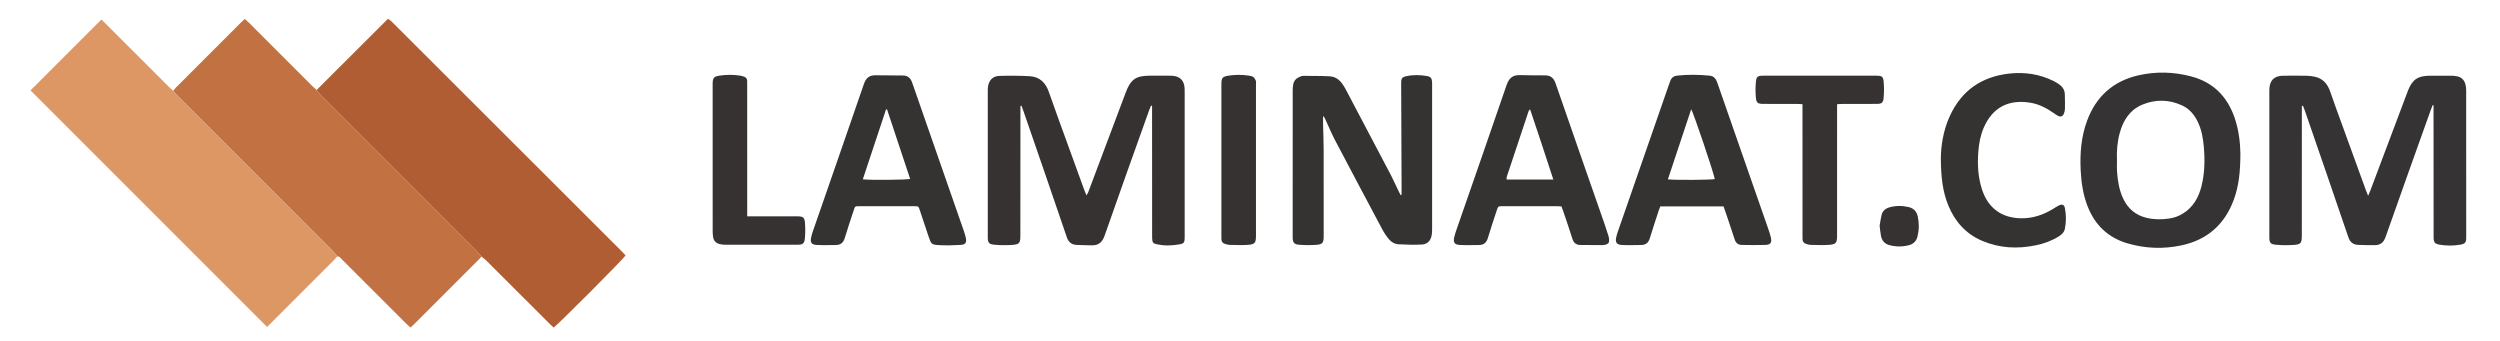 <?xml version="1.0" encoding="utf-8"?>
<!-- Generator: Adobe Illustrator 16.0.0, SVG Export Plug-In . SVG Version: 6.00 Build 0)  -->
<!DOCTYPE svg PUBLIC "-//W3C//DTD SVG 1.1//EN" "http://www.w3.org/Graphics/SVG/1.1/DTD/svg11.dtd">
<svg version="1.1" id="Layer_1" xmlns="http://www.w3.org/2000/svg" xmlns:xlink="http://www.w3.org/1999/xlink" x="0px" y="0px"
	 width="546.667px" height="74.665px" viewBox="0 0 546.667 74.665" enable-background="new 0 0 546.667 74.665"
	 xml:space="preserve">
<g>
	<g>
		<path fill="#B05D33" d="M69.235,19.681c5.188-5.18,10.377-10.358,15.605-15.579c0.273,0.199,0.48,0.337,0.674,0.493
			c0.125,0.101,0.232,0.226,0.348,0.34c16.722,16.698,33.444,33.396,50.165,50.097c0.271,0.27,0.526,0.557,0.773,0.817
			c-0.426,0.739-14.88,15.229-15.74,15.784c-0.288-0.271-0.597-0.549-0.892-0.842c-4.615-4.612-9.227-9.229-13.846-13.836
			c-0.316-0.315-0.695-0.567-1.045-0.85c-0.295-0.341-0.57-0.704-0.889-1.021C92.971,43.659,81.547,32.238,70.131,20.81
			C69.794,20.472,69.532,20.059,69.235,19.681z"/>
		<path fill="#C27142" d="M69.235,19.681c0.297,0.378,0.559,0.791,0.896,1.128c11.416,11.429,22.84,22.85,34.259,34.275
			c0.318,0.317,0.594,0.68,0.889,1.021c-0.197,0.215-0.386,0.438-0.592,0.646c-4.684,4.687-9.369,9.371-14.055,14.055
			c-0.25,0.25-0.516,0.486-0.858,0.808c-0.334-0.295-0.653-0.548-0.94-0.835c-4.688-4.681-9.371-9.369-14.063-14.048
			c-0.284-0.284-0.499-0.714-1.015-0.657c-0.327-0.396-0.625-0.824-0.987-1.188c-11.33-11.34-22.666-22.674-33.998-34.012
			c-0.318-0.319-0.602-0.674-0.9-1.013c0.207-0.247,0.396-0.511,0.621-0.737c4.747-4.753,9.498-9.503,14.25-14.251
			c0.227-0.227,0.469-0.436,0.785-0.728c0.334,0.303,0.646,0.565,0.936,0.854c4.614,4.609,9.226,9.224,13.841,13.833
			C68.601,19.129,68.925,19.398,69.235,19.681z"/>
		<path fill="#DD9764" d="M37.87,19.862c0.299,0.339,0.582,0.694,0.9,1.013c11.332,11.338,22.668,22.67,33.998,34.012
			c0.362,0.361,0.66,0.791,0.987,1.188c-0.192,0.217-0.376,0.445-0.581,0.651c-4.729,4.733-9.461,9.464-14.193,14.194
			c-0.228,0.227-0.469,0.44-0.598,0.563C41.087,54.185,23.828,36.926,6.671,19.769C11.728,14.712,16.923,9.516,22.169,4.27
			c0.156,0.15,0.44,0.412,0.713,0.684c4.687,4.684,9.371,9.371,14.059,14.054C37.237,19.305,37.56,19.578,37.87,19.862z"/>
		<path fill="#363232" d="M223.134,23.157c0,0.374,0,0.746,0,1.119c-0.004,9.062-0.008,18.124-0.014,27.186
			c0,1.723-0.188,1.99-1.907,2.102c-1.257,0.082-2.53,0.061-3.786-0.05c-1.191-0.104-1.432-0.458-1.433-1.638
			c-0.002-10.652-0.001-21.306,0.001-31.958c0-0.324-0.002-0.653,0.046-0.972c0.209-1.391,1.044-2.299,2.446-2.345
			c2.203-0.071,4.416-0.053,6.617,0.057c2.195,0.109,3.521,1.375,4.238,3.436c1.332,3.831,2.74,7.636,4.121,11.451
			c1.216,3.357,2.438,6.712,3.658,10.067c0.12,0.328,0.261,0.647,0.452,1.121c0.181-0.334,0.32-0.534,0.403-0.755
			c2.726-7.228,5.457-14.454,8.16-21.691c1.086-2.91,2.188-3.724,5.283-3.735c1.396-0.005,2.794-0.001,4.189,0
			c0.26,0,0.521-0.003,0.779,0.019c1.66,0.141,2.533,1.025,2.644,2.678c0.021,0.292,0.015,0.585,0.015,0.877
			c0,10.523,0,21.045,0,31.569c0,0.163,0.006,0.325-0.001,0.487c-0.032,0.784-0.192,1.075-0.975,1.224
			c-0.888,0.168-1.801,0.258-2.704,0.264c-0.805,0.004-1.623-0.088-2.412-0.252c-0.833-0.172-0.986-0.441-1.018-1.297
			c-0.012-0.324-0.006-0.65-0.006-0.975c-0.004-8.964-0.008-17.929-0.013-26.892c0-0.372,0-0.745,0-1.116
			c-0.074-0.012-0.149-0.024-0.224-0.037c-0.13,0.312-0.275,0.617-0.389,0.934c-3.262,9.14-6.555,18.27-9.744,27.435
			c-0.524,1.505-1.322,2.221-2.869,2.173c-1.102-0.033-2.206-0.021-3.305-0.093c-1.061-0.069-1.734-0.57-2.109-1.672
			c-3.133-9.219-6.322-18.419-9.496-27.625c-0.131-0.381-0.281-0.756-0.424-1.133C223.286,23.13,223.21,23.143,223.134,23.157z"/>
		<path fill="#353333" d="M517.828,42.813c0.213-0.495,0.338-0.752,0.438-1.018c2.711-7.199,5.422-14.398,8.133-21.597
			c0.033-0.091,0.063-0.185,0.098-0.275c0.99-2.536,2.141-3.342,4.854-3.37c1.561-0.016,3.117-0.011,4.678,0.001
			c0.387,0.003,0.777,0.044,1.16,0.109c1.035,0.18,1.68,0.812,1.928,1.819c0.102,0.405,0.154,0.832,0.154,1.25
			c0.01,10.75,0.01,21.501,0.006,32.251c0,1.018-0.24,1.329-1.258,1.51c-1.516,0.27-3.043,0.27-4.559,0.01
			c-1.078-0.186-1.309-0.512-1.311-1.674c-0.008-9.258-0.012-18.514-0.016-27.771c0-0.344,0-0.688,0-1.033
			c-0.063-0.014-0.129-0.028-0.191-0.042c-0.146,0.376-0.305,0.75-0.439,1.13c-3.295,9.231-6.605,18.457-9.857,27.704
			c-0.424,1.2-1.107,1.781-2.328,1.78c-1.232,0-2.467,0.014-3.693-0.054c-1.061-0.057-1.738-0.561-2.115-1.664
			c-3.133-9.219-6.32-18.419-9.494-27.625c-0.131-0.382-0.283-0.755-0.428-1.132c-0.082,0.014-0.164,0.027-0.248,0.042
			c0,0.371,0,0.742,0,1.114c-0.004,9.062-0.006,18.123-0.01,27.185c-0.002,1.734-0.176,1.988-1.898,2.1
			c-1.256,0.081-2.529,0.061-3.785-0.053c-1.201-0.107-1.418-0.439-1.418-1.641c-0.002-10.652-0.002-21.306,0-31.958
			c0-0.13-0.002-0.26,0.004-0.39c0.061-1.938,1.039-2.936,2.975-2.964c1.721-0.025,3.441-0.02,5.164,0.006
			c0.58,0.009,1.166,0.087,1.736,0.202c1.809,0.366,2.836,1.556,3.422,3.246c0.807,2.331,1.654,4.647,2.498,6.965
			c1.781,4.913,3.57,9.823,5.357,14.733C517.49,42.006,517.621,42.299,517.828,42.813z"/>
		<path fill="#353232" d="M306.453,42.627c0.01-0.221,0.029-0.44,0.029-0.662c-0.031-7.953-0.066-15.907-0.094-23.861
			c-0.004-0.933,0.203-1.239,1.107-1.44c1.506-0.334,3.035-0.298,4.545-0.039c0.826,0.142,1.07,0.521,1.111,1.354
			c0.01,0.194,0.004,0.389,0.004,0.584c0,10.454,0.002,20.908-0.002,31.361c0,0.422-0.004,0.847-0.053,1.264
			c-0.152,1.294-0.873,2.203-2.135,2.281c-1.709,0.105-3.434,0.029-5.146-0.053c-0.992-0.047-1.768-0.629-2.357-1.404
			c-0.41-0.541-0.805-1.107-1.121-1.705c-3.479-6.532-6.954-13.064-10.395-19.616c-0.813-1.549-1.482-3.173-2.222-4.763
			c-0.091-0.196-0.192-0.387-0.415-0.559c0,0.624-0.012,1.249,0.002,1.872c0.041,1.817,0.125,3.634,0.129,5.452
			c0.018,6.331,0.008,12.662,0.008,18.992c0,1.397-0.264,1.763-1.645,1.856c-1.223,0.084-2.463,0.076-3.686-0.02
			c-1.158-0.089-1.449-0.49-1.451-1.639c-0.002-10.748-0.002-21.493,0.004-32.239c0-0.387,0.043-0.778,0.109-1.159
			c0.15-0.887,0.721-1.428,1.531-1.735c0.211-0.08,0.439-0.16,0.66-0.159c1.943,0.015,3.893-0.011,5.832,0.098
			c1.193,0.067,2.122,0.75,2.791,1.75c0.216,0.323,0.433,0.649,0.613,0.993c3.304,6.256,6.607,12.512,9.895,18.777
			c0.615,1.179,1.152,2.397,1.729,3.598c0.137,0.285,0.285,0.564,0.428,0.847C306.326,42.647,306.388,42.638,306.453,42.627z"/>
		<path fill="#353333" d="M489.902,33.603c-0.016,3.981-0.348,7.065-1.434,10.035c-1.992,5.444-5.816,8.817-11.475,10.019
			c-3.938,0.836-7.875,0.697-11.754-0.435c-4.289-1.253-7.174-4.031-8.775-8.179c-0.971-2.515-1.359-5.145-1.488-7.812
			c-0.178-3.691,0.105-7.337,1.404-10.84c1.967-5.308,5.699-8.66,11.229-9.923c3.863-0.883,7.738-0.765,11.568,0.252
			c4.781,1.271,7.844,4.377,9.447,9C489.605,28.549,489.869,31.484,489.902,33.603z M462.914,35.099c0,0.811-0.051,1.627,0.01,2.433
			c0.154,2.013,0.457,3.997,1.324,5.855c1.043,2.234,2.738,3.676,5.135,4.248c1.627,0.389,3.281,0.398,4.936,0.154
			c1.07-0.158,2.074-0.51,3-1.082c2.238-1.383,3.436-3.492,4.063-5.959c0.719-2.83,0.771-5.716,0.521-8.61
			c-0.158-1.85-0.467-3.671-1.264-5.374c-0.754-1.608-1.838-2.943-3.459-3.695c-2.852-1.325-5.813-1.382-8.695-0.195
			c-2.756,1.136-4.225,3.451-4.979,6.243C462.978,31.071,462.814,33.077,462.914,35.099z"/>
		<path fill="#353232" d="M341.445,45.144c-0.336-0.021-0.623-0.054-0.91-0.054c-3.992-0.002-7.984-0.004-11.979,0
			c-0.967,0-0.969,0.007-1.273,0.938c-0.652,2.005-1.338,4-1.938,6.021c-0.307,1.031-0.922,1.525-1.963,1.531
			c-1.393,0.006-2.789,0.055-4.18-0.017c-1.15-0.06-1.473-0.562-1.211-1.696c0.137-0.599,0.338-1.185,0.539-1.767
			c3.637-10.481,7.305-20.953,10.893-31.451c0.52-1.52,1.316-2.278,2.932-2.225c1.848,0.06,3.695,0.049,5.545,0.061
			c1.199,0.008,1.854,0.594,2.252,1.74c3.539,10.241,7.123,20.466,10.689,30.696c0.297,0.857,0.576,1.723,0.848,2.59
			c0.086,0.277,0.148,0.566,0.172,0.855c0.053,0.707-0.184,1.008-0.883,1.16c-0.221,0.049-0.451,0.077-0.676,0.076
			c-1.59-0.005-3.178-0.014-4.766-0.034c-0.889-0.011-1.418-0.454-1.691-1.317c-0.637-2.01-1.324-4.002-1.996-6.002
			C341.726,45.889,341.585,45.532,341.445,45.144z M334.613,23.998c-0.066,0-0.137,0-0.201-0.001
			c-0.055,0.107-0.125,0.208-0.16,0.32c-1.602,4.793-3.199,9.587-4.787,14.385c-0.055,0.16-0.008,0.355-0.008,0.559
			c3.381,0,6.711,0,10.205,0C338.011,34.094,336.287,29.055,334.613,23.998z"/>
		<path fill="#353232" d="M193.771,45.088c-1.98,0-3.961-0.004-5.941,0.002c-0.856,0.002-0.863,0.011-1.139,0.854
			c-0.666,2.035-1.359,4.062-1.973,6.112c-0.307,1.029-0.928,1.518-1.967,1.523c-1.394,0.006-2.789,0.055-4.18-0.018
			c-1.142-0.059-1.441-0.544-1.194-1.695c0.102-0.475,0.249-0.941,0.408-1.4c3.71-10.696,7.44-21.386,11.119-32.093
			c0.446-1.299,1.181-1.937,2.54-1.917c2.01,0.03,4.021,0.019,6.03,0.054c1.024,0.02,1.635,0.545,1.981,1.544
			c3.763,10.85,7.555,21.689,11.334,32.535c0.17,0.488,0.311,0.992,0.418,1.498c0.195,0.918-0.102,1.398-1.051,1.457
			c-1.486,0.09-2.984,0.135-4.471,0.072c-2.047-0.086-2.046-0.135-2.707-2.107c-0.627-1.875-1.248-3.756-1.88-5.631
			c-0.261-0.774-0.271-0.784-1.097-0.787C197.925,45.084,195.848,45.088,193.771,45.088z M193.967,23.919c-0.073,0-0.146,0-0.22,0
			c-1.69,5.09-3.381,10.18-5.08,15.294c1.56,0.193,9.584,0.125,10.352-0.088C197.333,34.055,195.649,28.987,193.967,23.919z"/>
		<path fill="#353232" d="M376.878,45.138c-4.654,0-9.221,0-13.826,0c-0.115,0.296-0.23,0.56-0.318,0.829
			c-0.662,2.037-1.348,4.064-1.969,6.113c-0.297,0.976-0.877,1.484-1.889,1.494c-1.393,0.012-2.789,0.063-4.178-0.005
			c-1.209-0.058-1.527-0.549-1.273-1.739c0.094-0.441,0.238-0.877,0.387-1.305c3.725-10.725,7.453-21.449,11.182-32.172
			c0.074-0.214,0.162-0.424,0.234-0.639c0.248-0.729,0.795-1.104,1.523-1.182c2.365-0.25,4.73-0.221,7.096,0.011
			c0.938,0.092,1.381,0.701,1.67,1.54c1.309,3.805,2.645,7.599,3.971,11.396c2.383,6.83,4.77,13.659,7.146,20.491
			c0.225,0.643,0.438,1.292,0.596,1.953c0.262,1.089-0.051,1.594-1.15,1.635c-1.748,0.064-3.5,0.023-5.25-0.001
			c-0.811-0.013-1.283-0.466-1.533-1.246c-0.633-1.978-1.307-3.94-1.969-5.908C377.195,46.004,377.046,45.612,376.878,45.138z
			 M364.712,39.221c1.855,0.188,9.545,0.123,10.252-0.066c-0.162-1.173-4.715-14.694-5.16-15.25
			C368.107,29.009,366.423,34.077,364.712,39.221z"/>
		<path fill="#353332" d="M424.398,34.66c0.021-2.643,0.482-6.098,1.988-9.345c2.555-5.509,6.885-8.528,12.891-9.219
			c3.443-0.396,6.729,0.099,9.838,1.653c0.348,0.174,0.682,0.376,1.006,0.591c0.801,0.528,1.346,1.241,1.385,2.226
			c0.045,1.101,0.045,2.203,0.027,3.305c-0.006,0.316-0.104,0.645-0.219,0.944c-0.254,0.647-0.697,0.818-1.316,0.508
			c-0.318-0.159-0.605-0.379-0.896-0.583c-1.533-1.066-3.166-1.941-5.021-2.261c-4.779-0.821-8.326,0.946-10.271,5.366
			c-0.74,1.685-1.074,3.468-1.215,5.287c-0.221,2.87-0.07,5.708,0.859,8.464c1.336,3.945,4.271,6.051,8.416,6.134
			c2.594,0.052,4.914-0.739,7.092-2.065c0.414-0.254,0.816-0.537,1.254-0.746c0.711-0.34,1.164-0.153,1.311,0.596
			c0.289,1.51,0.301,3.037-0.016,4.546c-0.152,0.743-0.688,1.229-1.313,1.622c-1.531,0.961-3.199,1.57-4.959,1.941
			c-4.039,0.85-8.004,0.666-11.834-0.973c-3.529-1.51-5.891-4.16-7.348-7.667C424.802,41.963,424.427,38.788,424.398,34.66z"/>
		<path fill="#363232" d="M401.712,22.784c0,0.437,0,0.817,0,1.197c0,9.187-0.002,18.375-0.004,27.563c0,1.568-0.242,1.9-1.809,2
			c-1.322,0.086-2.654,0.029-3.982,0.004c-0.316-0.006-0.637-0.111-0.947-0.201c-0.527-0.153-0.813-0.51-0.818-1.07
			c-0.002-0.292-0.004-0.584-0.004-0.876c-0.002-9.09-0.002-18.18-0.004-27.269c0-0.417,0-0.834,0-1.352
			c-0.416-0.019-0.762-0.048-1.104-0.049c-2.5-0.007-5-0.005-7.5-0.013c-1.145-0.004-1.479-0.215-1.588-1.371
			c-0.107-1.152-0.1-2.33,0.006-3.482c0.1-1.101,0.434-1.314,1.523-1.314c8.311-0.003,16.621-0.004,24.932,0
			c1.039,0,1.383,0.206,1.477,1.253c0.109,1.216,0.107,2.459-0.01,3.674c-0.102,1.025-0.463,1.235-1.506,1.239
			c-2.533,0.01-5.064,0.006-7.596,0.014C402.46,22.731,402.146,22.761,401.712,22.784z"/>
		<path fill="#363232" d="M163.392,47.299c0.475,0,0.822,0,1.17,0c3.28,0.002,6.561,0,9.841,0.007
			c1.185,0.002,1.534,0.253,1.622,1.44c0.082,1.125,0.08,2.271-0.025,3.396c-0.106,1.118-0.482,1.375-1.6,1.375
			c-5.295,0.004-10.588,0.005-15.883-0.005c-0.416-0.002-0.847-0.049-1.246-0.163c-0.748-0.214-1.221-0.728-1.338-1.513
			c-0.063-0.416-0.096-0.84-0.096-1.26c-0.006-10.75-0.006-21.5-0.004-32.25c0-1.292,0.26-1.601,1.525-1.79
			c1.486-0.222,2.978-0.23,4.465-0.003c0.317,0.048,0.635,0.14,0.935,0.257c0.396,0.154,0.621,0.456,0.62,0.899
			c0,0.292,0.006,0.584,0.006,0.876c0.002,9.126,0.005,18.253,0.008,27.379C163.392,46.334,163.392,46.723,163.392,47.299z"/>
		<path fill="#363232" d="M267.079,34.937c0-5.52,0-11.04,0.001-16.56c0.001-1.352,0.243-1.639,1.577-1.841
			c1.488-0.226,2.978-0.224,4.464,0.006c0.317,0.048,0.677,0.103,0.919,0.284c0.258,0.192,0.451,0.518,0.576,0.825
			c0.09,0.224,0.024,0.512,0.024,0.771c0,11.041,0,22.081,0,33.12c0,1.574-0.231,1.896-1.809,2.002
			c-1.322,0.088-2.655,0.029-3.982,0.004c-0.317-0.006-0.637-0.113-0.947-0.205c-0.525-0.153-0.818-0.504-0.82-1.067
			c0-0.26-0.003-0.521-0.003-0.778C267.079,45.977,267.079,40.458,267.079,34.937z"/>
		<path fill="#363232" d="M411.011,49.368c0.129-0.732,0.232-1.568,0.436-2.38c0.211-0.851,0.809-1.386,1.648-1.63
			c1.402-0.408,2.82-0.418,4.23-0.089c1.068,0.249,1.77,0.907,2.014,2.008c0.328,1.479,0.324,2.957-0.041,4.431
			c-0.25,1.002-0.873,1.639-1.875,1.903c-1.41,0.373-2.82,0.367-4.229,0.002c-1.051-0.271-1.672-0.974-1.883-2.013
			C411.171,50.904,411.119,50.19,411.011,49.368z"/>
	</g>
</g>
</svg>
